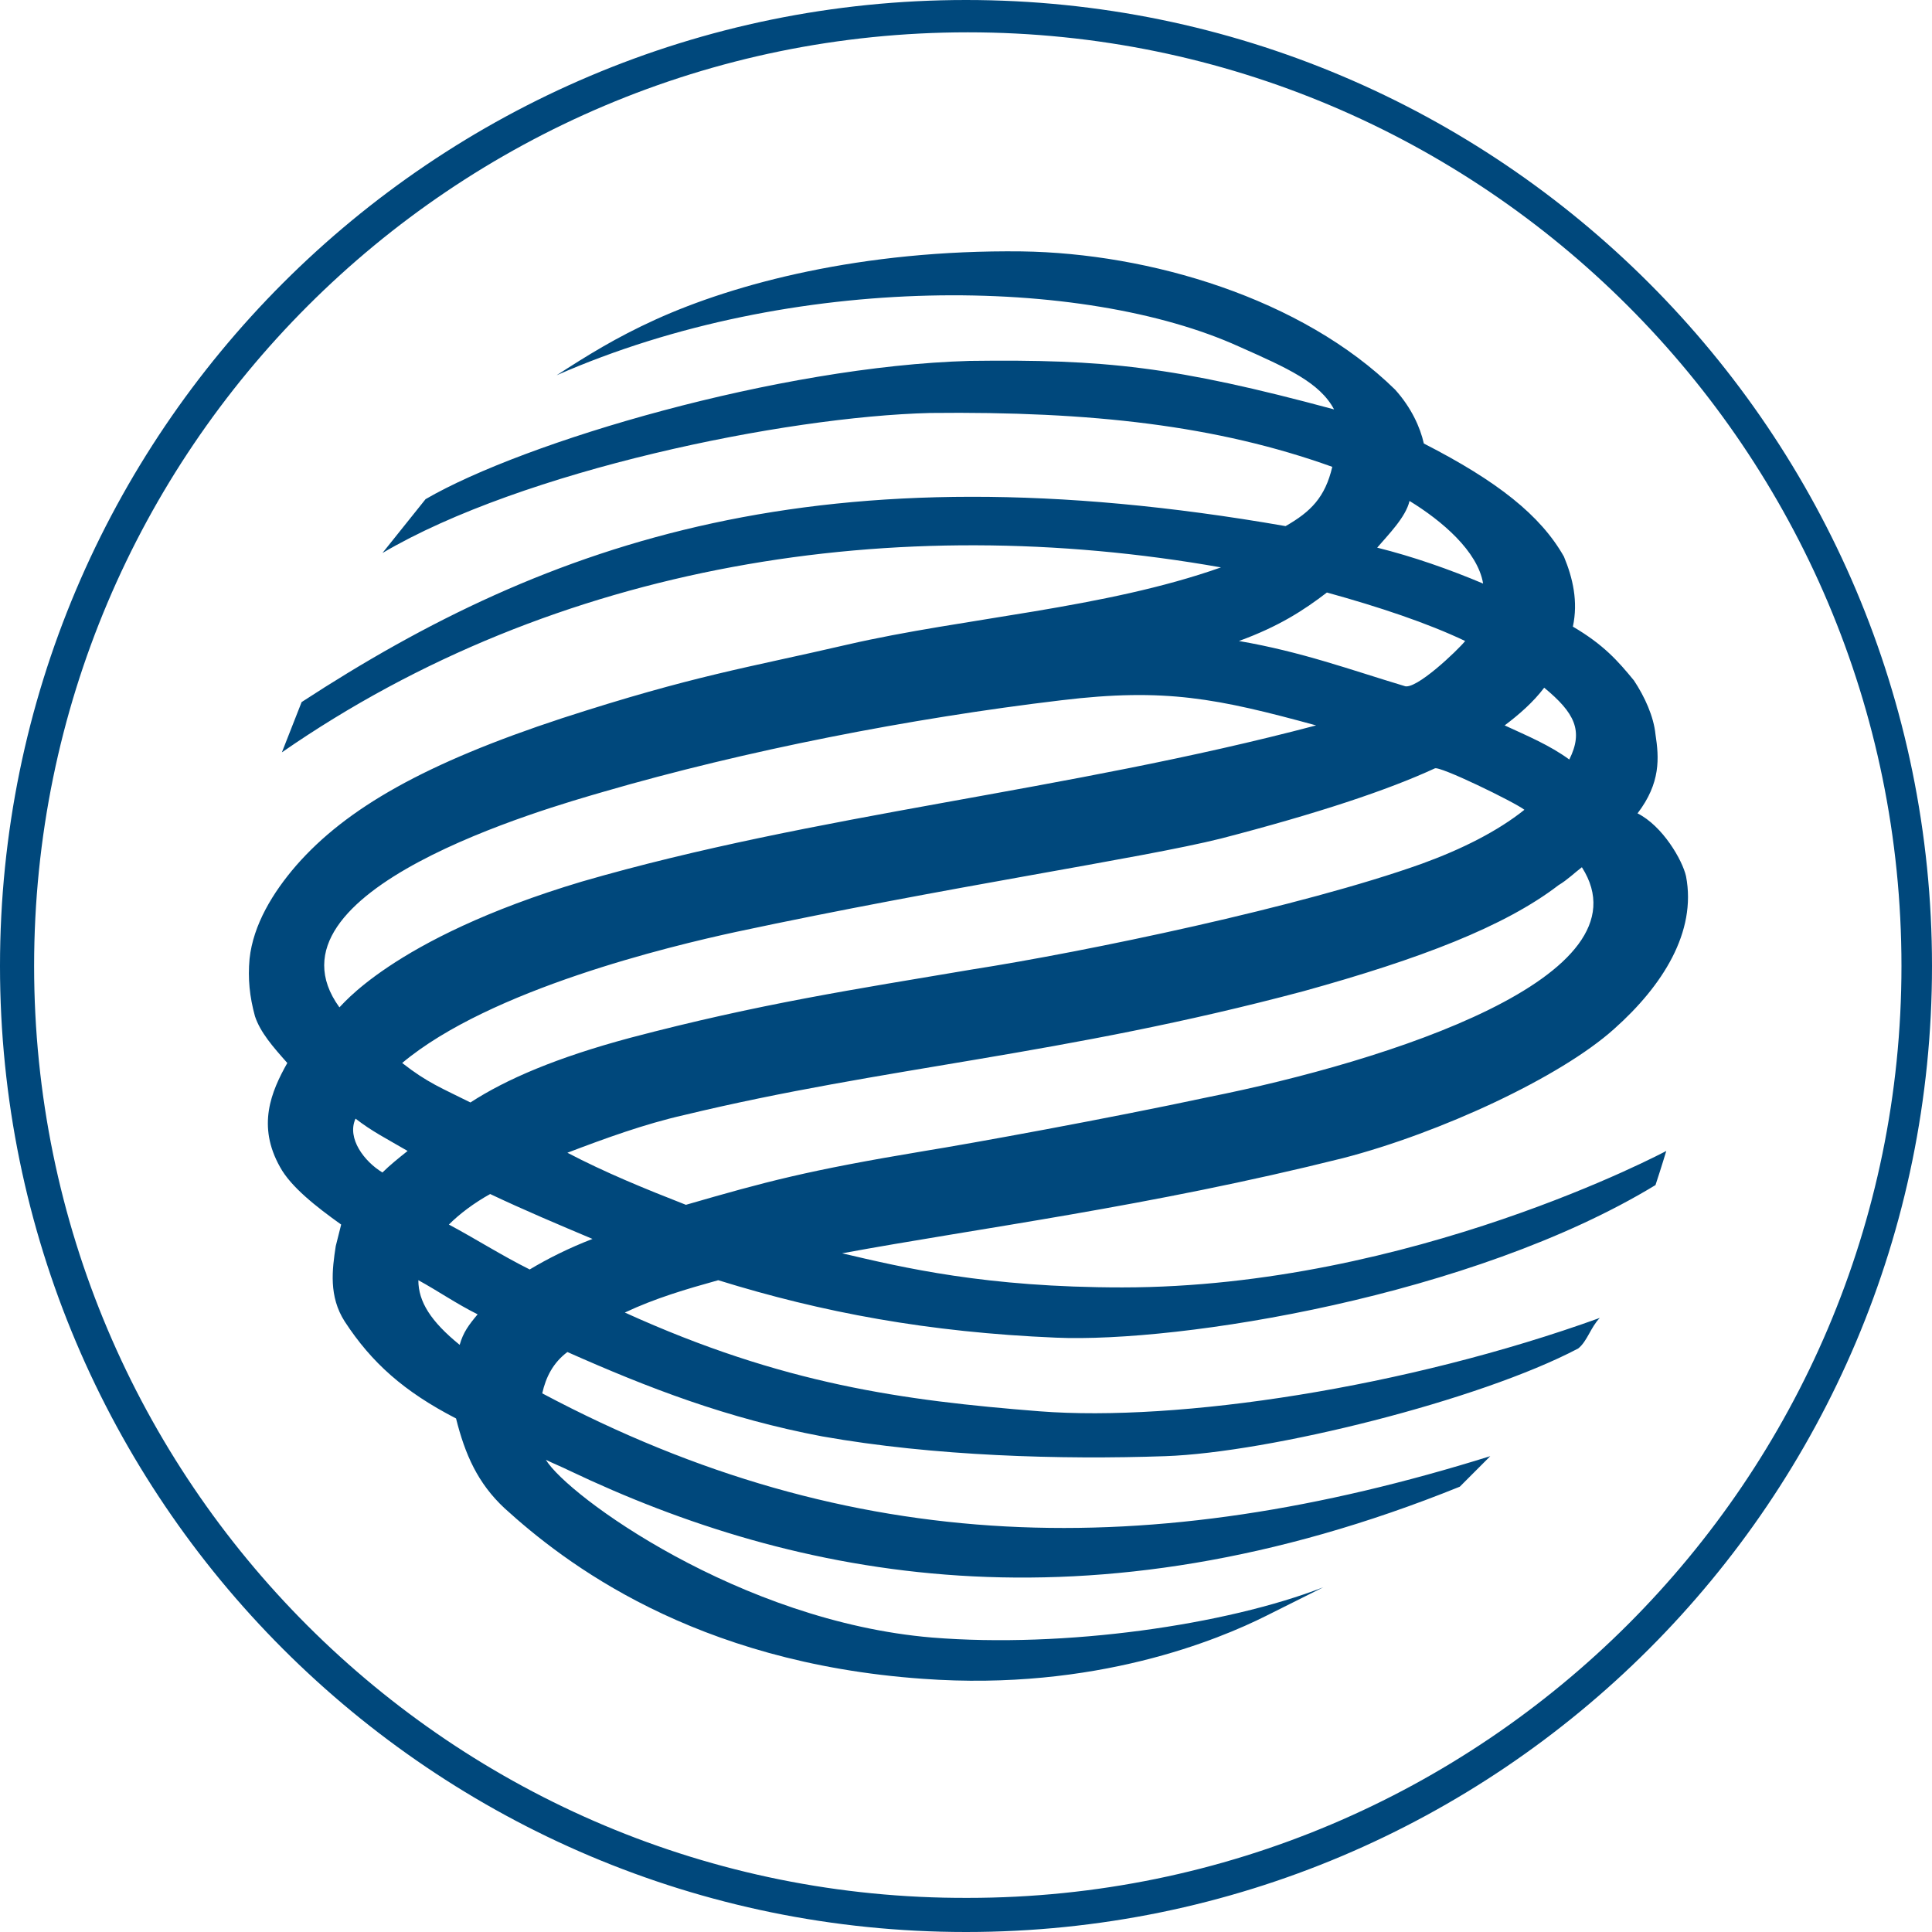 <svg width="41" height="41" viewBox="0 0 41 41" fill="none" xmlns="http://www.w3.org/2000/svg">
<path fill-rule="evenodd" clip-rule="evenodd" d="M0 20.5C0 31.817 9.183 41 20.5 41C31.817 41 41 31.817 41 20.5C41 9.183 31.817 0 20.5 0C9.183 0 0 9.183 0 20.5ZM0.724 20.5C0.724 9.564 9.602 0.686 20.538 0.686C31.474 0.686 40.352 9.564 40.352 20.5C40.352 31.398 31.474 40.276 20.538 40.276C9.602 40.314 0.724 31.436 0.724 20.5Z" fill="#00487C"/>
<path fill-rule="evenodd" clip-rule="evenodd" d="M6.401 14.899C11.66 11.469 17.452 9.45 27.282 11.165C27.816 10.86 28.121 10.555 28.273 9.907C25.835 9.031 23.167 8.726 19.738 8.764C16.651 8.84 11.088 9.983 8.116 11.736L9.031 10.593C11.126 9.374 16.537 7.773 20.576 7.659C23.434 7.621 24.92 7.773 28.311 8.688C28.006 8.116 27.321 7.811 26.292 7.354C23.015 5.868 16.842 5.754 11.812 7.964C12.46 7.545 13.07 7.164 13.908 6.783C15.585 6.02 18.29 5.296 21.681 5.335C24.387 5.373 27.625 6.325 29.607 8.269C29.95 8.65 30.14 9.069 30.216 9.412C31.779 10.212 32.693 10.936 33.189 11.812C33.379 12.27 33.493 12.765 33.379 13.298C34.027 13.679 34.332 14.022 34.675 14.441C34.903 14.784 35.094 15.204 35.132 15.585C35.208 16.08 35.246 16.613 34.751 17.261C35.284 17.528 35.703 18.252 35.78 18.595C36.008 19.776 35.284 20.919 34.256 21.834C33.112 22.863 30.559 24.044 28.502 24.577C24.387 25.606 20.767 26.063 17.871 26.597C19.166 26.901 20.919 27.321 23.815 27.321C29.95 27.321 35.361 24.425 35.361 24.425C35.361 24.425 35.246 24.806 35.132 25.149C31.245 27.511 25.034 28.502 22.405 28.387C19.7 28.273 17.452 27.854 15.242 27.168C14.556 27.359 13.908 27.549 13.26 27.854C16.613 29.378 19.166 29.721 22.062 29.95C24.996 30.178 29.835 29.454 33.951 27.968C33.76 28.159 33.684 28.464 33.493 28.616C31.398 29.721 26.94 30.826 24.73 30.902C22.52 30.979 19.814 30.902 17.452 30.483C15.432 30.102 13.756 29.454 12.041 28.692C11.736 28.921 11.584 29.226 11.507 29.569C18.099 33.074 24.425 33.151 31.626 30.902L30.979 31.55C23.053 34.751 16.88 33.493 12.079 31.207C11.927 31.131 11.736 31.055 11.584 30.979C12.041 31.741 15.699 34.408 19.776 34.751C22.596 34.98 26.025 34.484 28.083 33.684L26.863 34.294C25.873 34.789 23.244 35.894 19.585 35.627C14.708 35.284 11.965 33.151 10.707 32.007C10.136 31.474 9.869 30.864 9.678 30.102C8.573 29.531 7.888 28.921 7.316 28.045C6.973 27.511 7.049 26.94 7.125 26.444L7.24 25.987C6.706 25.606 6.173 25.187 5.944 24.768C5.449 23.891 5.754 23.167 6.097 22.558C5.792 22.215 5.525 21.91 5.411 21.567C5.296 21.148 5.258 20.767 5.296 20.348C5.373 19.624 5.792 18.938 6.287 18.366C7.354 17.147 9.031 16.194 11.927 15.242C14.746 14.327 15.851 14.175 17.985 13.679C20.462 13.108 23.434 12.917 25.911 12.041C19.014 10.822 11.812 11.927 5.982 15.966L6.401 14.899ZM29.912 10.631C29.835 10.974 29.454 11.355 29.226 11.622C29.988 11.812 30.75 12.079 31.474 12.384C31.36 11.698 30.598 11.05 29.912 10.631ZM8.65 24.425C8.192 24.158 7.888 24.006 7.545 23.739C7.354 24.158 7.735 24.653 8.116 24.882C8.269 24.73 8.459 24.577 8.65 24.425ZM31.931 15.394C32.427 15.623 32.884 15.813 33.303 16.118C33.608 15.508 33.417 15.127 32.77 14.594C32.541 14.899 32.236 15.165 31.931 15.394ZM30.445 16.308C29.454 16.766 27.968 17.261 25.911 17.795C24.234 18.214 20.081 18.823 15.623 19.776C14.213 20.081 10.402 20.995 8.535 22.558C9.069 22.977 9.374 23.091 9.983 23.396C10.745 22.901 11.812 22.443 13.374 22.024C16.118 21.3 18.137 20.995 20.614 20.576C23.053 20.195 27.625 19.243 30.178 18.328C31.017 18.023 31.779 17.642 32.35 17.185C32.16 17.032 30.521 16.232 30.445 16.308ZM11.241 26.94C11.622 26.711 12.079 26.482 12.574 26.292C11.85 25.987 11.126 25.682 10.402 25.339C10.059 25.53 9.755 25.758 9.526 25.987C10.098 26.292 10.631 26.635 11.241 26.94ZM8.878 27.168C8.878 27.625 9.145 28.045 9.755 28.54C9.831 28.273 9.945 28.121 10.136 27.892C9.678 27.664 9.297 27.397 8.878 27.168ZM12.346 18.709C17.337 17.261 22.596 16.804 27.93 15.394C25.835 14.822 24.73 14.594 22.52 14.861C19.319 15.242 15.813 15.928 12.803 16.804C11.622 17.147 5.411 18.9 7.202 21.376C7.202 21.415 8.269 19.928 12.346 18.709ZM31.093 13.603C30.293 13.222 29.264 12.879 28.159 12.574C27.664 12.955 27.13 13.298 26.292 13.603C27.625 13.832 28.654 14.213 29.797 14.556C30.026 14.67 30.941 13.794 31.093 13.603ZM33.57 18.404C33.417 18.519 33.265 18.671 33.074 18.785C31.931 19.662 30.14 20.348 27.664 21.034C22.52 22.405 18.785 22.634 14.518 23.663C13.679 23.853 12.841 24.158 12.041 24.463C12.841 24.882 13.679 25.225 14.556 25.568C16.27 25.073 17.109 24.844 19.624 24.425C20.576 24.272 23.51 23.739 25.644 23.282C29.454 22.52 35.056 20.729 33.57 18.404Z" fill="#00487C"/>
</svg>
